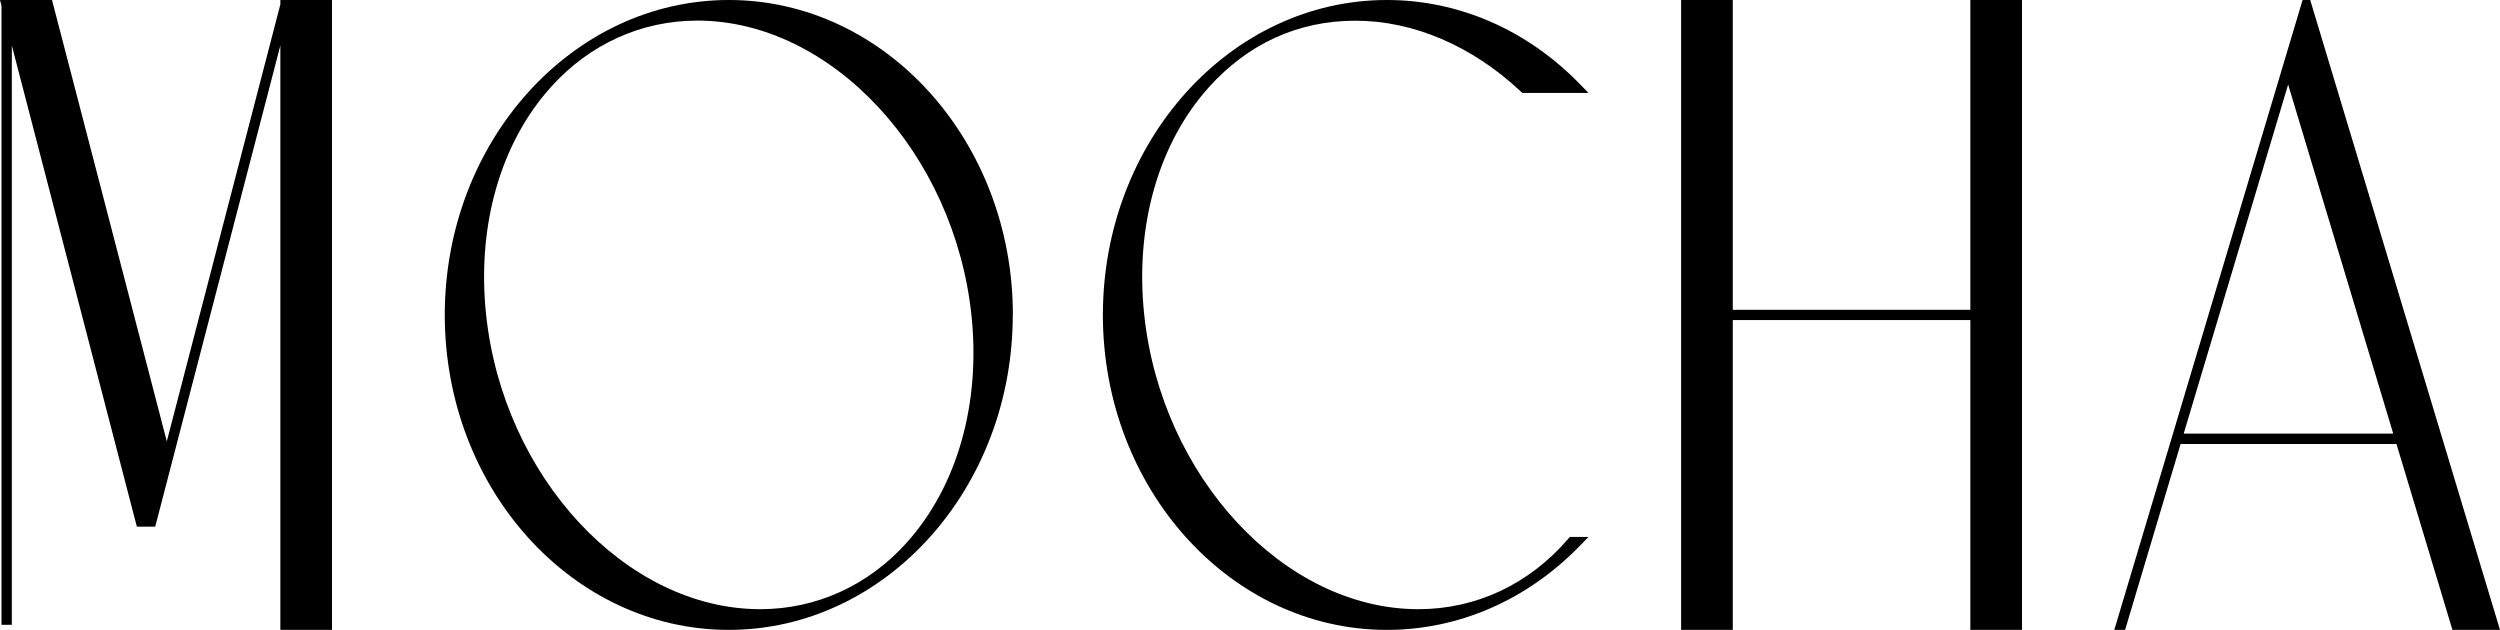 <?xml version="1.0" encoding="UTF-8"?><svg id="_レイヤー_2" xmlns="http://www.w3.org/2000/svg" viewBox="0 0 219.72 55.36"><g id="design"><path d="m24.64,0h4.54v55.36h-4.54V4l-10.91,41.95-.09.34h-1.61l-.09-.34L1.04,4v50.91H.13V.51l-.13-.51h4.57l10.09,38.79L24.64.39v-.39Z"/><path d="m89.01,27.68c0,15.27-11.2,27.68-24.96,27.68s-24.96-12.42-24.96-27.68S50.3,0,64.06,0s24.96,12.42,24.96,27.68Zm-3.63.04c-1.5-14.28-12.31-25.91-24.1-25.91-4.9,0-9.48,2.07-12.86,5.84-4.44,4.93-6.52,12.21-5.7,19.98,1.5,14.29,12.31,25.91,24.1,25.91,4.9,0,9.48-2.07,12.86-5.84,4.44-4.93,6.52-12.21,5.7-19.99Z"/><path d="m106.26,7.65c-4.44,4.93-6.52,12.21-5.7,19.98,1.5,14.29,12.31,25.91,24.1,25.91,5.08,0,9.75-2.2,13.17-6.19l.14-.16h1.64l-.75.77c-4.63,4.77-10.65,7.4-16.97,7.4-13.76,0-24.96-12.42-24.96-27.68S108.13,0,121.89,0c6.32,0,12.34,2.63,16.97,7.4l.75.77h-5.81l-.13-.12c-4.28-4.02-9.45-6.23-14.55-6.23s-9.47,2.07-12.86,5.83Z"/><path d="m173.17,0h4.54v55.36h-4.54v-27.23h-20.88v27.23h-4.54V0h4.54v27.23h20.88V0Z"/><path d="m219.72,55.36h-4.18l-4.92-16.34h-18.97l-4.88,16.34h-.95l.19-.63L202.37,0h.67l16.68,55.36Zm-9.38-17.24l-9.24-30.69-8.19,27.37-.99,3.31h18.42Z"/></g></svg>